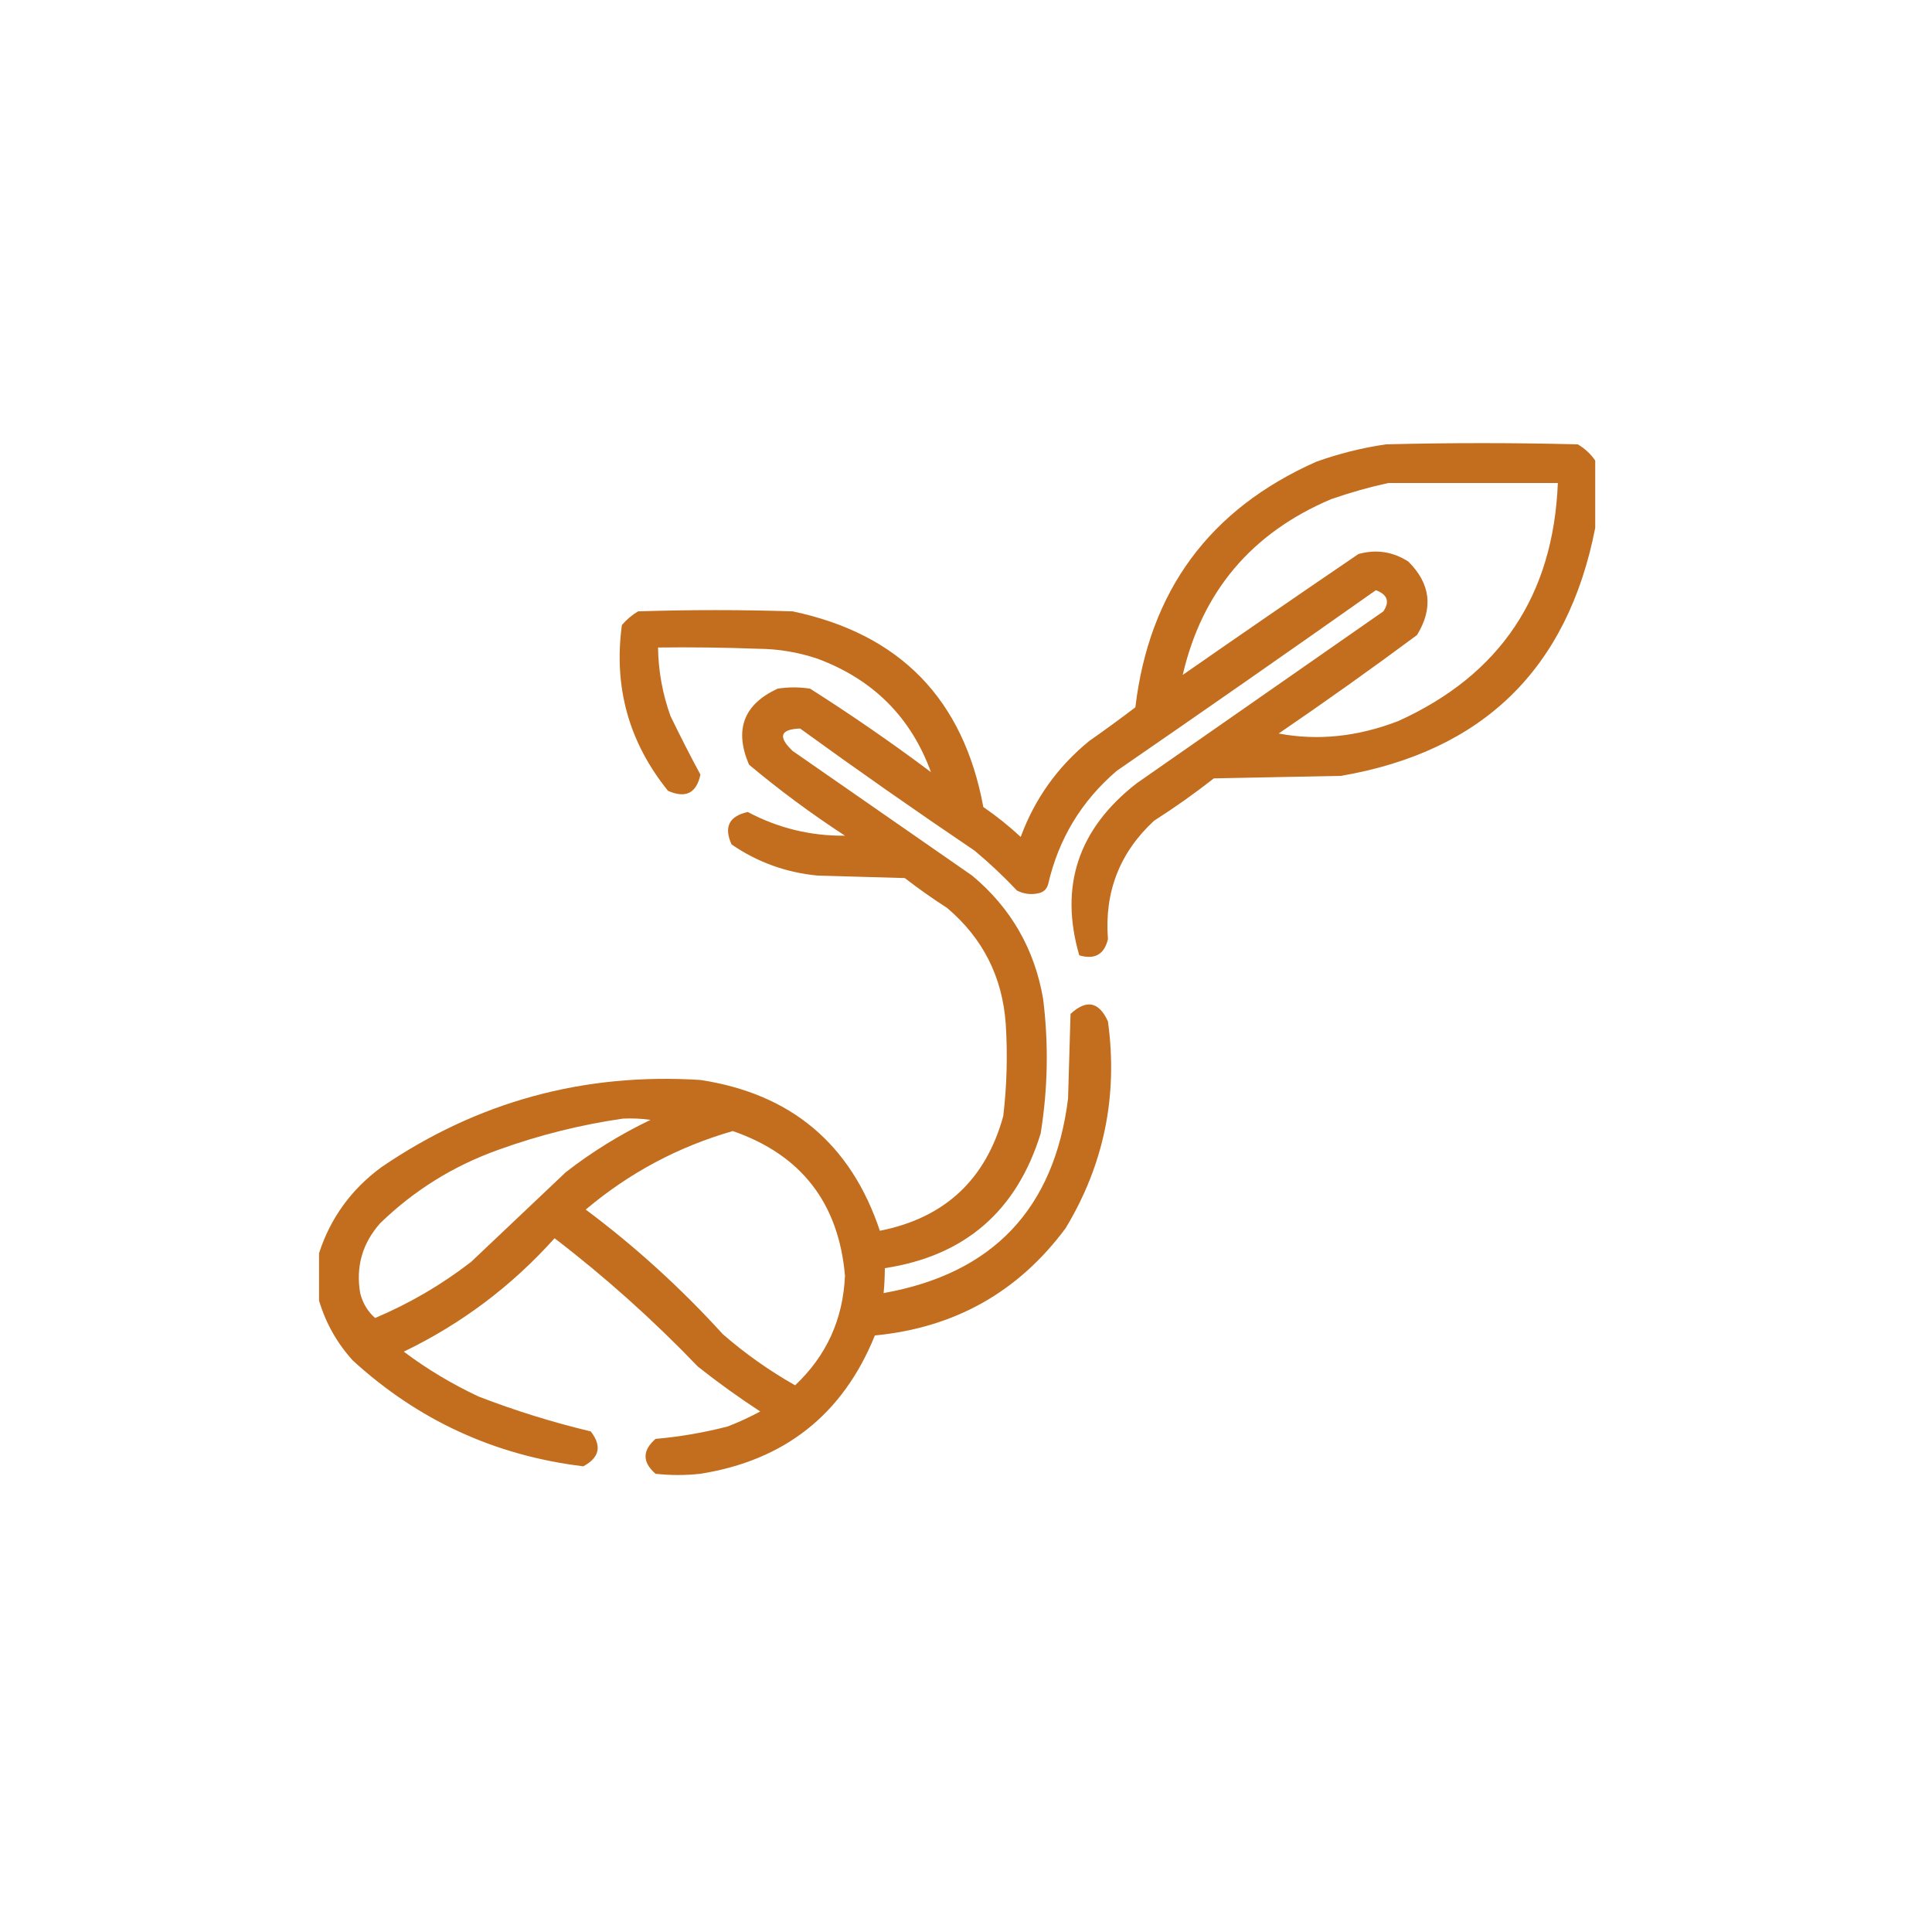 <svg width="109" height="109" viewBox="0 0 109 109" fill="none" xmlns="http://www.w3.org/2000/svg">
<path opacity="0.928" fill-rule="evenodd" clip-rule="evenodd" d="M90 25.984C90 27.25 90 28.516 90 29.781C88.445 37.734 83.664 42.398 75.656 43.773C73.266 43.82 70.875 43.867 68.484 43.914C67.398 44.766 66.273 45.562 65.109 46.305C63.17 48.099 62.303 50.326 62.508 52.984C62.302 53.85 61.763 54.154 60.891 53.898C59.755 49.993 60.833 46.758 64.125 44.195C68.766 40.961 73.406 37.727 78.047 34.492C78.417 33.94 78.277 33.542 77.625 33.297C72.769 36.723 67.894 40.121 63 43.492C61.01 45.198 59.721 47.331 59.133 49.891C59.062 50.148 58.898 50.312 58.641 50.383C58.2 50.494 57.778 50.447 57.375 50.242C56.628 49.449 55.831 48.699 54.984 47.992C51.664 45.75 48.383 43.453 45.141 41.102C44.016 41.142 43.875 41.564 44.719 42.367C48.094 44.711 51.469 47.055 54.844 49.398C57.033 51.222 58.369 53.542 58.852 56.359C59.167 58.899 59.12 61.43 58.711 63.953C57.36 68.329 54.43 70.86 49.922 71.547C49.919 72.028 49.896 72.497 49.852 72.953C56.011 71.856 59.48 68.2 60.258 61.984C60.305 60.391 60.352 58.797 60.398 57.203C61.298 56.37 62.001 56.511 62.508 57.625C63.083 61.818 62.286 65.709 60.117 69.297C57.447 72.895 53.861 74.91 49.359 75.344C47.56 79.789 44.279 82.391 39.516 83.148C38.672 83.242 37.828 83.242 36.984 83.148C36.234 82.492 36.234 81.836 36.984 81.18C38.361 81.059 39.72 80.825 41.062 80.477C41.693 80.231 42.302 79.95 42.891 79.633C41.68 78.844 40.508 78 39.375 77.102C36.852 74.473 34.157 72.059 31.289 69.859C28.869 72.557 26.033 74.689 22.781 76.258C24.094 77.243 25.5 78.087 27 78.789C29.067 79.588 31.177 80.244 33.328 80.758C33.967 81.579 33.826 82.236 32.906 82.727C27.923 82.121 23.587 80.129 19.898 76.75C19.006 75.762 18.374 74.637 18 73.375C18 72.484 18 71.594 18 70.703C18.643 68.721 19.815 67.104 21.516 65.852C26.936 62.152 32.936 60.512 39.516 60.93C44.629 61.708 48.004 64.544 49.641 69.438C53.292 68.716 55.612 66.56 56.602 62.969C56.806 61.239 56.853 59.505 56.742 57.766C56.555 55.117 55.453 52.937 53.438 51.227C52.616 50.699 51.819 50.136 51.047 49.539C49.406 49.492 47.766 49.445 46.125 49.398C44.346 49.228 42.729 48.642 41.273 47.641C40.829 46.654 41.134 46.045 42.188 45.812C43.907 46.723 45.735 47.168 47.672 47.148C45.788 45.921 43.983 44.585 42.258 43.141C41.415 41.169 41.954 39.739 43.875 38.852C44.484 38.758 45.094 38.758 45.703 38.852C48.038 40.335 50.311 41.905 52.523 43.562C51.396 40.466 49.263 38.333 46.125 37.164C45.031 36.795 43.906 36.608 42.75 36.602C40.876 36.531 39.001 36.508 37.125 36.531C37.144 37.859 37.378 39.148 37.828 40.398C38.373 41.523 38.935 42.625 39.516 43.703C39.292 44.753 38.682 45.057 37.688 44.617C35.478 41.878 34.611 38.761 35.086 35.266C35.349 34.955 35.654 34.697 36 34.492C38.906 34.398 41.812 34.398 44.719 34.492C50.77 35.763 54.356 39.442 55.477 45.531C56.22 46.04 56.923 46.603 57.586 47.219C58.38 45.065 59.669 43.26 61.453 41.805C62.333 41.189 63.2 40.556 64.055 39.906C64.836 33.348 68.234 28.731 74.25 26.055C75.53 25.594 76.842 25.266 78.188 25.07C81.797 24.977 85.406 24.977 89.016 25.07C89.418 25.308 89.746 25.613 90 25.984ZM78.328 27.25C81.516 27.25 84.703 27.25 87.891 27.25C87.637 33.599 84.637 38.075 78.891 40.68C76.595 41.566 74.345 41.8 72.141 41.383C74.779 39.583 77.381 37.731 79.945 35.828C80.876 34.31 80.712 32.927 79.453 31.68C78.577 31.12 77.639 30.979 76.641 31.258C73.324 33.514 70.019 35.787 66.727 38.078C67.817 33.375 70.606 30.07 75.094 28.164C76.171 27.79 77.249 27.485 78.328 27.25ZM35.156 63.109C35.674 63.086 36.19 63.109 36.703 63.18C34.998 63.997 33.404 64.981 31.922 66.133C30.141 67.82 28.359 69.508 26.578 71.195C24.915 72.481 23.11 73.536 21.164 74.359C20.745 73.992 20.463 73.523 20.32 72.953C20.068 71.461 20.443 70.148 21.445 69.016C23.363 67.154 25.589 65.771 28.125 64.867C30.427 64.037 32.771 63.451 35.156 63.109ZM41.344 63.812C45.203 65.15 47.313 67.869 47.672 71.969C47.568 74.425 46.63 76.488 44.859 78.156C43.403 77.332 42.043 76.371 40.781 75.273C38.413 72.67 35.835 70.326 33.047 68.242C35.496 66.174 38.262 64.697 41.344 63.812Z" fill="#BE620D"/>
</svg>
